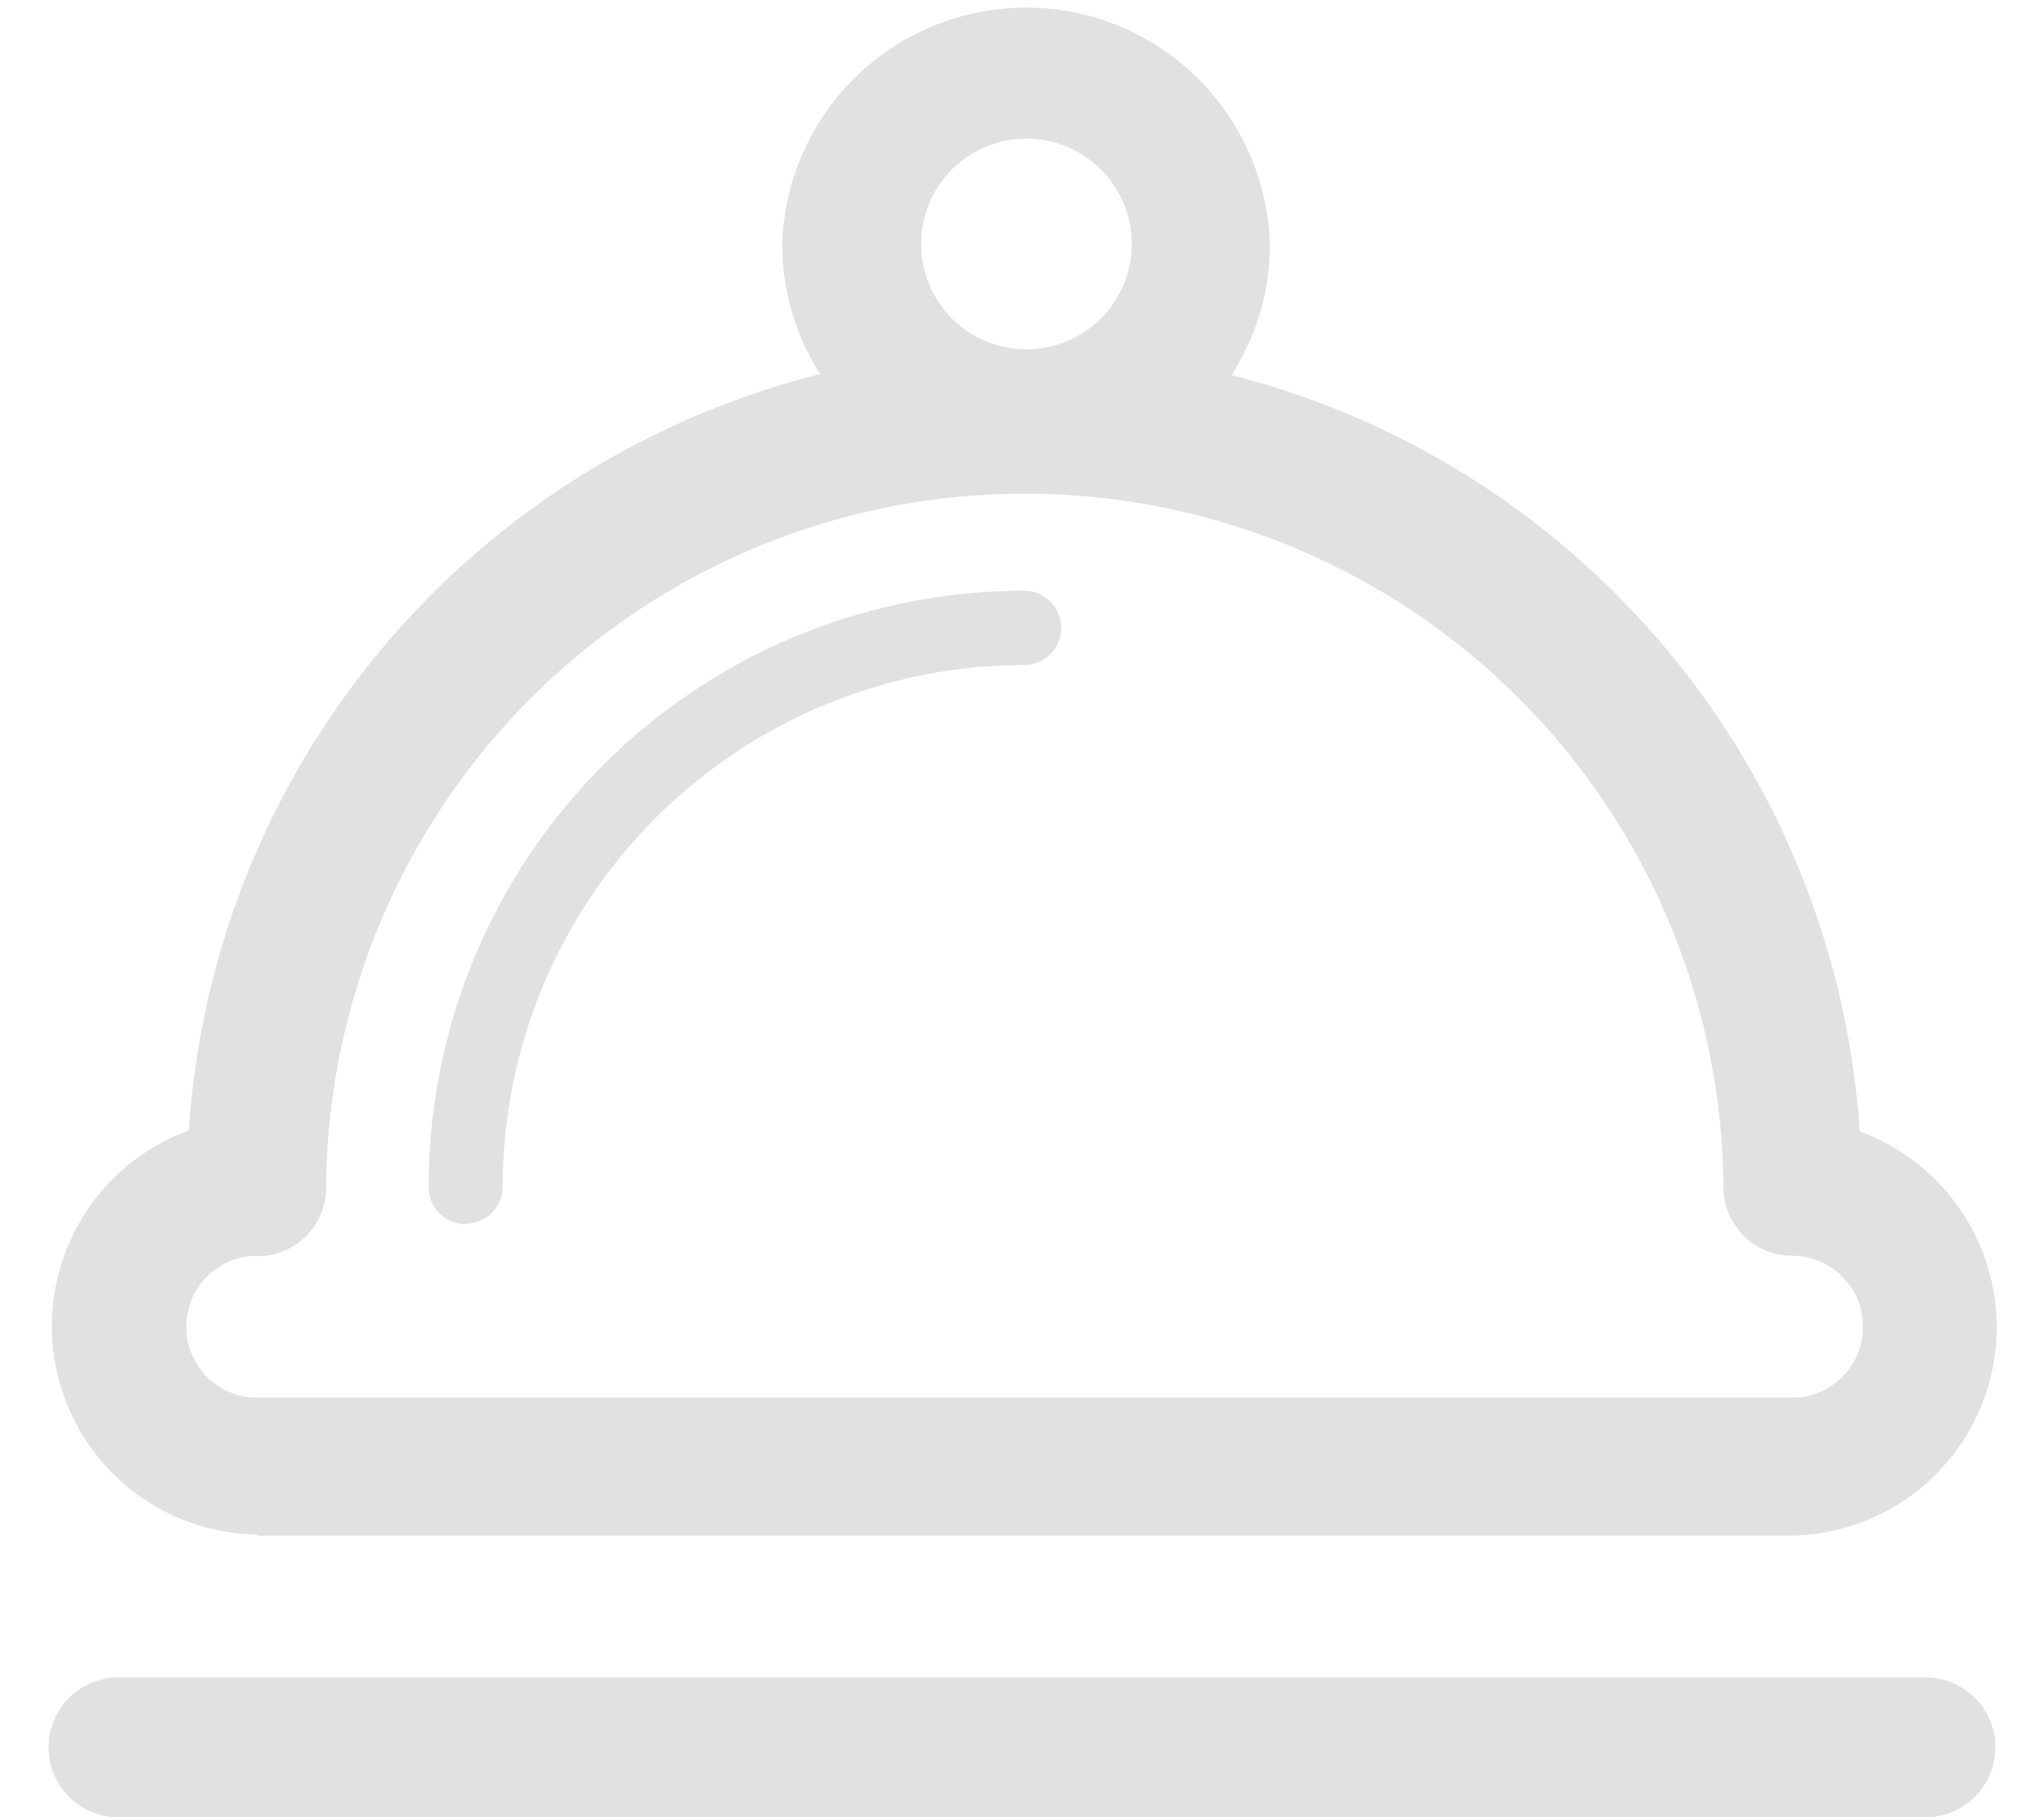 <svg xmlns="http://www.w3.org/2000/svg" width="90" height="80" viewBox="0 0 77.41 71.95"><defs><style>.cls-1{fill:#e1e1e1;}</style></defs><title>餐补</title><g id="图层_2" data-name="图层 2"><g id="图层_1-2" data-name="图层 1"><path class="cls-1" d="M8.42,60.8H69.16a8.25,8.25,0,0,0,2.72-16A33.18,33.18,0,0,0,51.7,16.43,33.57,33.57,0,0,0,47,14.85a9.52,9.52,0,0,0,1.52-5.2,9.66,9.66,0,0,0-19.31,0,9.56,9.56,0,0,0,1.5,5.16,33.82,33.82,0,0,0-4.83,1.62A33.1,33.1,0,0,0,5.71,44.76a8.25,8.25,0,0,0,2.71,16ZM38.88,5.49a4.17,4.17,0,1,1-4.17,4.16,4.17,4.17,0,0,1,4.17-4.16ZM8.42,49.74A2.72,2.72,0,0,0,11.15,47c0-.1,0-.21,0-.31a27.67,27.67,0,0,1,55.33,0c0,.1,0,.21,0,.31a2.72,2.72,0,0,0,2.72,2.72,2.81,2.81,0,1,1,0,5.62H8.42a2.81,2.81,0,0,1,0-5.62ZM74.65,66.42H2.76a2.77,2.77,0,0,0,0,5.53H74.65a2.77,2.77,0,0,0,0-5.53Z"/><path class="cls-1" d="M16.67,48.45A1.47,1.47,0,0,0,18.14,47,20.68,20.68,0,0,1,38.79,26.33a1.47,1.47,0,0,0,0-2.94A23.58,23.58,0,0,0,15.21,47a1.46,1.46,0,0,0,1.46,1.47Z"/></g></g></svg>